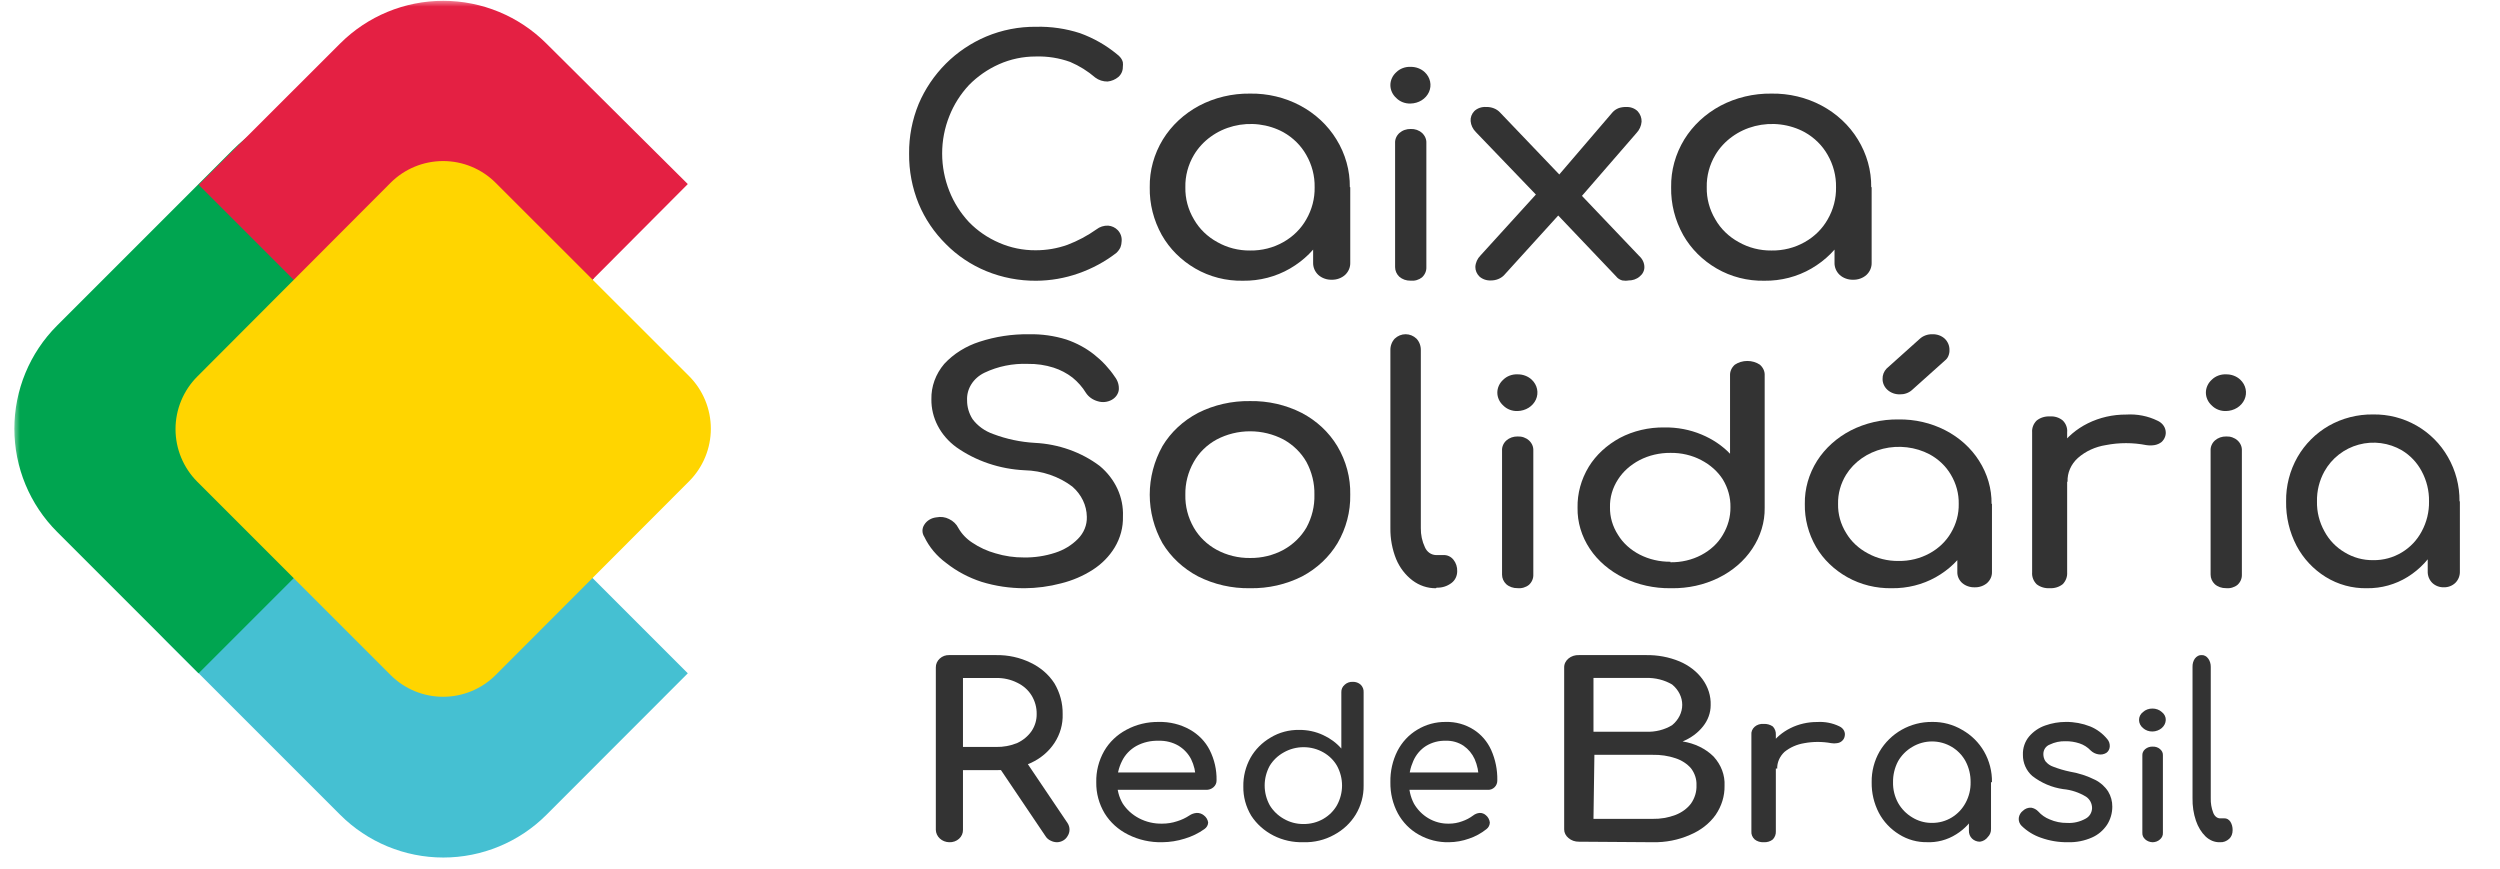<svg width="187" height="65" viewBox="0 0 187 65" fill="none" xmlns="http://www.w3.org/2000/svg">
<g clip-path="url(#clip0_641_239)">
<mask id="mask0_641_239" style="mask-type:luminance" maskUnits="userSpaceOnUse" x="1" y="0" width="186" height="65">
<path d="M187 0H1V65H187V0Z" fill="white"/>
</mask>
<g mask="url(#mask0_641_239)">
<path fill-rule="evenodd" clip-rule="evenodd" d="M51.447 50.364L22.013 20.919L12.447 30.485C10.137 32.804 8.84 35.944 8.84 39.217C8.84 42.49 10.137 45.63 12.447 47.948L25.447 60.948C27.493 62.994 30.268 64.143 33.161 64.143C36.054 64.143 38.828 62.994 40.874 60.948L51.447 50.364Z" fill="#45C0D2"/>
<path fill-rule="evenodd" clip-rule="evenodd" d="M44.428 20.789L34.873 11.223C32.555 8.907 29.412 7.606 26.135 7.606C22.859 7.606 19.716 8.907 17.398 11.223L4.268 24.353C2.223 26.399 1.074 29.174 1.074 32.067C1.074 34.96 2.223 37.734 4.268 39.78L14.852 50.364L44.428 20.789Z" fill="#00A550"/>
<path fill-rule="evenodd" clip-rule="evenodd" d="M51.447 13.769L40.863 3.25C38.818 1.208 36.045 0.061 33.155 0.061C30.265 0.061 27.493 1.208 25.447 3.25L14.863 13.823L33.16 32.121L51.447 13.769Z" fill="#E42043"/>
<path fill-rule="evenodd" clip-rule="evenodd" d="M51.545 35.999C52.586 34.955 53.171 33.541 53.171 32.067C53.171 30.592 52.586 29.178 51.545 28.134L37.072 13.672C36.03 12.631 34.617 12.047 33.145 12.047C31.672 12.047 30.259 12.631 29.218 13.672L14.755 28.167C13.714 29.211 13.129 30.625 13.129 32.099C13.129 33.574 13.714 34.988 14.755 36.032L29.218 50.494C30.259 51.535 31.672 52.119 33.145 52.119C34.617 52.119 36.03 51.535 37.072 50.494L51.545 35.999Z" fill="#FFD500"/>
</g>
<path d="M77.508 21C76.227 21.009 74.957 20.765 73.778 20.282C72.636 19.812 71.605 19.123 70.751 18.256C69.875 17.389 69.185 16.366 68.717 15.244C68.229 14.048 67.986 12.772 68.001 11.487C67.988 10.216 68.231 8.954 68.717 7.772C69.192 6.654 69.882 5.632 70.751 4.761C71.608 3.903 72.632 3.215 73.764 2.734C74.944 2.239 76.22 1.989 77.508 2.003C78.621 1.977 79.73 2.139 80.784 2.481C81.788 2.844 82.719 3.372 83.534 4.043C83.651 4.126 83.755 4.226 83.841 4.339C83.911 4.432 83.96 4.537 83.988 4.648C84.004 4.77 84.004 4.893 83.988 5.014C83.99 5.154 83.961 5.293 83.903 5.422C83.845 5.55 83.759 5.666 83.651 5.76C83.425 5.949 83.144 6.067 82.847 6.098C82.513 6.103 82.188 5.999 81.925 5.802C81.368 5.321 80.737 4.927 80.053 4.634C79.226 4.336 78.347 4.197 77.464 4.226C76.52 4.225 75.586 4.422 74.729 4.803C73.881 5.18 73.117 5.711 72.476 6.365C71.846 7.042 71.35 7.824 71.014 8.673C70.655 9.571 70.471 10.525 70.473 11.487C70.474 12.449 70.657 13.403 71.014 14.302C71.35 15.15 71.846 15.933 72.476 16.609C73.112 17.265 73.878 17.791 74.729 18.157C75.587 18.534 76.521 18.726 77.464 18.72C78.278 18.723 79.085 18.585 79.848 18.312C80.618 18.019 81.346 17.631 82.013 17.158C82.26 16.965 82.572 16.865 82.891 16.877C83.165 16.9 83.42 17.02 83.607 17.214C83.712 17.324 83.791 17.453 83.842 17.593C83.892 17.734 83.912 17.883 83.9 18.031C83.898 18.189 83.868 18.346 83.812 18.495C83.738 18.653 83.633 18.796 83.505 18.917C82.653 19.575 81.694 20.093 80.667 20.451C79.655 20.808 78.586 20.994 77.508 21Z" fill="#333333"/>
<path d="M99.611 20.924C99.427 20.929 99.243 20.899 99.072 20.837C98.899 20.776 98.742 20.683 98.61 20.564C98.481 20.442 98.379 20.297 98.313 20.137C98.247 19.978 98.216 19.807 98.222 19.636V15.774L98.739 13.109L100.999 14.007V19.636C101.006 19.807 100.975 19.978 100.909 20.137C100.843 20.297 100.741 20.442 100.612 20.564C100.479 20.683 100.323 20.776 100.15 20.837C99.979 20.899 99.795 20.929 99.611 20.924ZM93.508 18.738C94.385 18.752 95.247 18.534 95.995 18.109C96.721 17.7 97.312 17.115 97.706 16.418C98.135 15.677 98.352 14.847 98.335 14.007C98.352 13.162 98.135 12.328 97.706 11.582C97.312 10.884 96.721 10.299 95.995 9.89C95.438 9.587 94.821 9.391 94.181 9.312C93.542 9.233 92.892 9.274 92.268 9.431C91.645 9.589 91.064 9.86 90.556 10.23C90.047 10.599 89.624 11.059 89.311 11.582C88.87 12.324 88.647 13.16 88.665 14.007C88.647 14.85 88.87 15.681 89.311 16.418C89.713 17.12 90.315 17.706 91.054 18.109C91.792 18.53 92.643 18.748 93.508 18.738ZM92.975 20.999C91.716 21.024 90.475 20.706 89.408 20.085C88.35 19.472 87.487 18.609 86.905 17.585C86.289 16.481 85.977 15.251 86.001 14.007C85.98 12.755 86.321 11.519 86.986 10.429C87.63 9.385 88.56 8.518 89.682 7.914C90.846 7.298 92.168 6.983 93.508 7.001C94.818 6.981 96.109 7.289 97.246 7.892C98.382 8.496 99.322 9.372 99.966 10.429C100.638 11.518 100.983 12.753 100.967 14.007H99.901C99.926 15.251 99.614 16.481 98.997 17.585C98.416 18.609 97.552 19.472 96.495 20.085C95.441 20.698 94.219 21.015 92.975 20.999Z" fill="#333333"/>
<path d="M105.509 7.745C105.31 7.752 105.112 7.719 104.928 7.648C104.745 7.578 104.581 7.471 104.448 7.337C104.306 7.211 104.193 7.06 104.117 6.893C104.04 6.726 104 6.548 104 6.367C104 6.186 104.04 6.007 104.117 5.841C104.193 5.674 104.306 5.523 104.448 5.397C104.582 5.265 104.747 5.161 104.93 5.093C105.113 5.024 105.311 4.993 105.509 5.001C105.706 4.998 105.902 5.031 106.084 5.099C106.267 5.167 106.432 5.268 106.57 5.397C106.776 5.59 106.916 5.834 106.972 6.099C107.029 6.364 106.999 6.637 106.886 6.887C106.773 7.136 106.583 7.35 106.338 7.503C106.094 7.655 105.805 7.739 105.509 7.745ZM105.509 20.994C105.354 20.997 105.199 20.973 105.054 20.922C104.91 20.871 104.777 20.795 104.666 20.697C104.464 20.503 104.352 20.247 104.353 19.98V10.711C104.344 10.57 104.369 10.428 104.426 10.296C104.482 10.164 104.568 10.044 104.679 9.945C104.791 9.847 104.923 9.77 105.068 9.72C105.213 9.668 105.367 9.644 105.522 9.648C105.678 9.641 105.834 9.664 105.979 9.715C106.124 9.766 106.257 9.844 106.367 9.944C106.477 10.044 106.563 10.164 106.619 10.296C106.675 10.428 106.7 10.57 106.692 10.711V19.98C106.698 20.121 106.672 20.262 106.616 20.394C106.56 20.526 106.475 20.646 106.366 20.747C106.25 20.84 106.114 20.91 105.966 20.953C105.819 20.996 105.663 21.009 105.509 20.994Z" fill="#333333"/>
<path d="M118.122 14.891L116.261 13.486L120.609 8.411C120.731 8.271 120.891 8.16 121.074 8.088C121.248 8.029 121.434 8 121.62 8.003C121.786 7.994 121.952 8.018 122.105 8.074C122.258 8.13 122.394 8.217 122.503 8.327C122.699 8.547 122.801 8.82 122.791 9.1C122.767 9.42 122.627 9.726 122.39 9.971L118.122 14.891ZM111.527 20.978C111.367 20.986 111.207 20.964 111.058 20.913C110.908 20.862 110.773 20.784 110.661 20.683C110.462 20.485 110.353 20.23 110.356 19.966C110.371 19.651 110.506 19.348 110.741 19.109L115.33 14.062L116.79 15.861L112.49 20.599C112.37 20.718 112.221 20.814 112.055 20.879C111.889 20.945 111.709 20.978 111.527 20.978ZM121.861 20.978C121.691 21.007 121.517 21.007 121.347 20.978C121.156 20.925 120.992 20.816 120.882 20.669L116.068 15.608L115.089 14.765L110.388 9.873C110.163 9.644 110.028 9.359 110.003 9.058C109.981 8.788 110.079 8.521 110.276 8.313C110.388 8.204 110.528 8.12 110.684 8.066C110.84 8.013 111.007 7.991 111.174 8.003C111.37 7.997 111.564 8.031 111.742 8.102C111.921 8.172 112.077 8.278 112.201 8.411L116.822 13.247L117.528 13.809L122.615 19.151C122.861 19.373 122.999 19.67 123 19.98C123.001 20.112 122.97 20.243 122.909 20.364C122.848 20.486 122.759 20.594 122.647 20.683C122.534 20.782 122.398 20.859 122.249 20.91C122.1 20.961 121.94 20.984 121.781 20.978H121.861Z" fill="#333333"/>
<path d="M138.611 20.924C138.427 20.929 138.243 20.899 138.072 20.837C137.899 20.776 137.742 20.683 137.61 20.564C137.481 20.442 137.379 20.297 137.313 20.137C137.247 19.978 137.216 19.807 137.222 19.636V15.774L137.739 13.109L139.999 14.007V19.636C140.006 19.807 139.975 19.978 139.909 20.137C139.843 20.297 139.741 20.442 139.612 20.564C139.479 20.683 139.323 20.776 139.15 20.837C138.979 20.899 138.795 20.929 138.611 20.924ZM132.508 18.738C133.385 18.752 134.247 18.534 134.994 18.109C135.721 17.7 136.312 17.115 136.706 16.418C137.135 15.677 137.352 14.847 137.335 14.007C137.352 13.162 137.135 12.328 136.706 11.582C136.312 10.884 135.721 10.299 134.994 9.89C134.438 9.587 133.821 9.391 133.182 9.312C132.542 9.233 131.892 9.274 131.268 9.431C130.645 9.589 130.064 9.86 129.556 10.23C129.047 10.599 128.624 11.059 128.311 11.582C127.87 12.324 127.647 13.16 127.665 14.007C127.647 14.85 127.87 15.681 128.311 16.418C128.713 17.12 129.315 17.706 130.054 18.109C130.792 18.53 131.643 18.748 132.508 18.738ZM131.976 20.999C130.716 21.024 129.475 20.706 128.408 20.085C127.35 19.472 126.487 18.609 125.905 17.585C125.289 16.481 124.977 15.251 125.001 14.007C124.98 12.755 125.321 11.519 125.986 10.429C126.63 9.385 127.56 8.518 128.682 7.914C129.846 7.298 131.168 6.983 132.508 7.001C133.818 6.981 135.109 7.289 136.246 7.892C137.382 8.496 138.322 9.372 138.966 10.429C139.638 11.518 139.983 12.753 139.967 14.007H138.901C138.926 15.251 138.614 16.481 137.997 17.585C137.416 18.609 136.552 19.472 135.495 20.085C134.441 20.698 133.219 21.015 131.976 20.999Z" fill="#333333"/>
<path d="M72.03 55.872H74.508C75.053 55.883 75.593 55.782 76.09 55.577C76.525 55.374 76.894 55.069 77.158 54.691C77.416 54.307 77.55 53.863 77.543 53.411C77.552 52.922 77.419 52.439 77.158 52.013C76.908 51.609 76.537 51.281 76.09 51.068C75.605 50.824 75.06 50.702 74.508 50.714H72.03V55.872ZM79.081 62.999C78.909 63 78.739 62.959 78.589 62.881C78.428 62.808 78.293 62.691 78.205 62.546L74.701 57.349L76.666 56.837L79.85 61.562C79.948 61.71 80 61.88 80 62.054C80 62.228 79.948 62.398 79.85 62.546C79.776 62.677 79.666 62.788 79.531 62.867C79.396 62.946 79.241 62.992 79.081 62.999ZM71.004 62.999C70.74 62.994 70.488 62.895 70.3 62.722C70.113 62.55 70.006 62.318 70 62.074V49.926C69.997 49.801 70.022 49.678 70.074 49.563C70.125 49.447 70.202 49.343 70.299 49.257C70.391 49.171 70.501 49.105 70.623 49.06C70.744 49.016 70.874 48.996 71.004 49.001H74.508C75.409 48.986 76.298 49.183 77.094 49.572C77.828 49.922 78.443 50.453 78.867 51.107C79.287 51.813 79.5 52.607 79.487 53.411C79.513 54.169 79.301 54.918 78.876 55.567C78.452 56.217 77.833 56.74 77.094 57.073C76.291 57.44 75.404 57.622 74.508 57.605H72.03V62.074C72.033 62.198 72.008 62.321 71.958 62.436C71.907 62.551 71.831 62.655 71.735 62.741C71.639 62.828 71.525 62.896 71.399 62.94C71.273 62.984 71.139 63.005 71.004 62.999Z" fill="#333333"/>
<path d="M86.939 62.998C86.049 63.02 85.168 62.823 84.384 62.428C83.652 62.064 83.044 61.515 82.63 60.843C82.203 60.131 81.986 59.325 82.001 58.509C81.982 57.696 82.185 56.893 82.592 56.175C82.975 55.512 83.55 54.962 84.251 54.589C84.986 54.191 85.823 53.988 86.672 54.001C87.489 53.981 88.296 54.179 88.997 54.572C89.644 54.934 90.162 55.467 90.484 56.104C90.839 56.811 91.015 57.585 90.999 58.366C91.002 58.463 90.984 58.559 90.944 58.648C90.905 58.737 90.846 58.817 90.77 58.883C90.695 58.95 90.605 59.003 90.506 59.036C90.408 59.07 90.303 59.085 90.198 59.079H83.202V57.778H90.16L89.436 58.242C89.433 57.737 89.317 57.239 89.093 56.781C88.883 56.375 88.561 56.031 88.159 55.783C87.714 55.523 87.196 55.392 86.672 55.409C86.084 55.389 85.503 55.525 84.994 55.801C84.526 56.066 84.154 56.457 83.927 56.923C83.677 57.419 83.553 57.961 83.564 58.509C83.551 59.068 83.696 59.621 83.984 60.112C84.279 60.564 84.692 60.938 85.185 61.199C85.719 61.482 86.325 61.624 86.939 61.609C87.315 61.609 87.689 61.549 88.044 61.431C88.371 61.332 88.679 61.188 88.959 61.003C89.12 60.89 89.311 60.822 89.512 60.807C89.708 60.8 89.899 60.864 90.046 60.985C90.224 61.117 90.34 61.309 90.37 61.52C90.368 61.618 90.341 61.715 90.291 61.801C90.241 61.888 90.17 61.962 90.084 62.019C89.642 62.333 89.146 62.574 88.616 62.731C88.076 62.902 87.509 62.992 86.939 62.998Z" fill="#333333"/>
<path d="M108.39 62.998C107.599 63.02 106.816 62.823 106.119 62.428C105.469 62.064 104.928 61.515 104.56 60.843C104.18 60.131 103.987 59.325 104.001 58.509C103.984 57.696 104.165 56.893 104.526 56.175C104.867 55.512 105.378 54.962 106.001 54.589C106.654 54.191 107.398 53.988 108.153 54.001C108.879 53.981 109.596 54.179 110.22 54.572C110.795 54.934 111.255 55.467 111.542 56.104C111.857 56.811 112.014 57.585 111.999 58.366C112.002 58.463 111.986 58.559 111.951 58.648C111.916 58.737 111.863 58.817 111.796 58.883C111.728 58.95 111.648 59.003 111.561 59.036C111.474 59.07 111.38 59.085 111.287 59.079H105.069V57.778H111.253L110.61 58.242C110.607 57.737 110.504 57.239 110.305 56.781C110.119 56.375 109.832 56.031 109.474 55.783C109.079 55.523 108.619 55.392 108.153 55.409C107.631 55.389 107.114 55.525 106.661 55.801C106.245 56.066 105.915 56.457 105.713 56.923C105.491 57.419 105.381 57.961 105.391 58.509C105.379 59.068 105.508 59.621 105.763 60.112C106.026 60.564 106.393 60.938 106.831 61.199C107.306 61.482 107.845 61.624 108.39 61.609C108.725 61.609 109.057 61.549 109.373 61.431C109.663 61.332 109.937 61.188 110.186 61.003C110.328 60.89 110.499 60.822 110.677 60.807C110.851 60.8 111.021 60.864 111.152 60.985C111.31 61.117 111.413 61.309 111.44 61.52C111.438 61.618 111.414 61.715 111.37 61.801C111.326 61.888 111.262 61.962 111.186 62.019C110.793 62.333 110.352 62.574 109.881 62.731C109.4 62.902 108.897 62.992 108.39 62.998Z" fill="#333333"/>
<path d="M97.5 61.637C98.025 61.643 98.541 61.509 98.987 61.25C99.419 61 99.772 60.646 100.009 60.225C100.256 59.77 100.385 59.266 100.385 58.755C100.385 58.244 100.256 57.741 100.009 57.285C99.771 56.869 99.418 56.521 98.987 56.277C98.542 56.023 98.03 55.889 97.509 55.889C96.987 55.889 96.476 56.023 96.03 56.277C95.589 56.52 95.224 56.867 94.972 57.285C94.725 57.741 94.597 58.244 94.597 58.755C94.597 59.266 94.725 59.77 94.972 60.225C95.224 60.648 95.588 61.001 96.03 61.25C96.471 61.507 96.981 61.641 97.5 61.637ZM97.5 62.998C96.719 63.021 95.947 62.85 95.26 62.502C94.574 62.153 93.998 61.64 93.592 61.015C93.192 60.349 92.987 59.595 93.001 58.831C92.987 58.083 93.172 57.344 93.538 56.68C93.888 56.06 94.408 55.538 95.044 55.168C95.679 54.783 96.421 54.584 97.177 54.597C97.799 54.591 98.413 54.723 98.97 54.983C99.496 55.223 99.961 55.566 100.332 55.991V51.774C100.328 51.67 100.348 51.566 100.391 51.47C100.435 51.374 100.5 51.289 100.583 51.219C100.66 51.147 100.752 51.09 100.854 51.052C100.956 51.014 101.065 50.997 101.174 51.001C101.287 50.996 101.399 51.012 101.504 51.05C101.609 51.087 101.704 51.145 101.784 51.219C101.857 51.294 101.914 51.381 101.952 51.476C101.988 51.571 102.005 51.673 101.999 51.774V58.747C102.012 59.511 101.808 60.265 101.407 60.931C101.023 61.561 100.466 62.083 99.794 62.443C99.101 62.829 98.305 63.022 97.5 62.998Z" fill="#333333"/>
<path d="M119.192 54.734H123.114C123.814 54.764 124.505 54.591 125.074 54.243C125.314 54.045 125.504 53.809 125.634 53.547C125.764 53.286 125.831 53.005 125.831 52.721C125.831 52.438 125.764 52.157 125.634 51.895C125.504 51.634 125.314 51.398 125.074 51.2C124.5 50.861 123.812 50.689 123.114 50.709H119.192V54.734ZM119.192 61.251H123.621C124.209 61.262 124.792 61.161 125.328 60.957C125.8 60.775 126.2 60.482 126.482 60.113C126.772 59.698 126.916 59.221 126.897 58.738C126.917 58.287 126.772 57.841 126.482 57.462C126.188 57.126 125.788 56.867 125.328 56.716C124.785 56.534 124.204 56.448 123.621 56.461H119.261L119.192 61.251ZM118.108 62.959C117.962 62.962 117.817 62.939 117.682 62.892C117.547 62.844 117.425 62.774 117.323 62.684C117.22 62.601 117.138 62.501 117.083 62.389C117.027 62.278 116.999 62.158 117 62.037V49.924C116.997 49.8 117.024 49.676 117.08 49.561C117.135 49.447 117.218 49.343 117.323 49.256C117.426 49.17 117.549 49.102 117.684 49.058C117.819 49.014 117.963 48.995 118.108 49.001H123.114C123.984 48.986 124.846 49.147 125.628 49.472C126.329 49.769 126.919 50.224 127.335 50.788C127.767 51.375 127.984 52.058 127.958 52.751C127.958 53.318 127.757 53.872 127.381 54.341C126.999 54.822 126.474 55.208 125.859 55.46C126.755 55.598 127.569 55.993 128.166 56.579C128.743 57.204 129.038 57.984 128.996 58.778C129.01 59.542 128.779 60.296 128.327 60.957C127.87 61.6 127.205 62.118 126.412 62.449C125.551 62.83 124.591 63.019 123.621 62.998L118.108 62.959Z" fill="#333333"/>
<path d="M131.929 62.998C131.805 63.006 131.68 62.991 131.562 62.954C131.444 62.918 131.337 62.86 131.245 62.785C131.159 62.705 131.093 62.609 131.052 62.505C131.01 62.401 130.994 62.291 131.004 62.181V54.966C130.992 54.856 131.007 54.745 131.049 54.64C131.091 54.536 131.159 54.442 131.247 54.363C131.336 54.285 131.443 54.225 131.561 54.188C131.679 54.151 131.804 54.138 131.929 54.148C132.176 54.137 132.419 54.207 132.612 54.344C132.771 54.52 132.849 54.742 132.833 54.966V62.181C132.846 62.399 132.767 62.614 132.612 62.785C132.521 62.86 132.413 62.918 132.296 62.954C132.178 62.991 132.053 63.006 131.929 62.998ZM131.929 57.471C131.909 56.845 132.098 56.227 132.471 55.694C132.829 55.184 133.327 54.763 133.919 54.468C134.531 54.161 135.224 54.002 135.928 54.006C136.501 53.971 137.073 54.082 137.576 54.326C137.732 54.395 137.856 54.507 137.929 54.646C138.002 54.785 138.019 54.942 137.978 55.09C137.953 55.219 137.883 55.337 137.777 55.428C137.68 55.515 137.553 55.572 137.416 55.588C137.27 55.614 137.119 55.614 136.973 55.588C136.311 55.466 135.626 55.466 134.964 55.588C134.407 55.678 133.891 55.906 133.476 56.245C133.12 56.582 132.925 57.028 132.934 57.489L131.929 57.471Z" fill="#333333"/>
<path d="M148.101 62.959C147.881 62.962 147.668 62.879 147.509 62.727C147.429 62.648 147.367 62.553 147.327 62.449C147.287 62.345 147.269 62.233 147.275 62.122V59.647L147.58 57.865L148.928 58.435V61.997C148.933 62.109 148.916 62.22 148.875 62.325C148.835 62.429 148.773 62.524 148.694 62.603C148.625 62.699 148.536 62.78 148.435 62.841C148.333 62.903 148.219 62.943 148.101 62.959ZM144.509 61.552C145.035 61.559 145.552 61.417 146 61.142C146.432 60.877 146.785 60.502 147.024 60.056C147.283 59.581 147.413 59.047 147.401 58.507C147.409 57.961 147.279 57.423 147.024 56.939C146.785 56.499 146.431 56.13 146 55.871C145.553 55.602 145.041 55.46 144.518 55.46C143.995 55.46 143.483 55.602 143.036 55.871C142.594 56.128 142.228 56.497 141.976 56.939C141.721 57.423 141.591 57.961 141.599 58.507C141.587 59.047 141.717 59.581 141.976 60.056C142.228 60.504 142.593 60.878 143.036 61.142C143.447 61.396 143.918 61.537 144.401 61.552H144.509ZM144.186 62.995C143.43 63.015 142.686 62.81 142.048 62.407C141.411 62.015 140.89 61.462 140.54 60.804C140.172 60.094 139.987 59.305 140.001 58.507C139.988 57.702 140.193 56.909 140.593 56.209C140.992 55.532 141.564 54.971 142.252 54.583C142.939 54.195 143.718 53.994 144.509 54.001C145.312 53.985 146.103 54.195 146.79 54.606C147.463 54.989 148.021 55.542 148.407 56.209C148.808 56.909 149.012 57.702 148.999 58.507H148.371C148.387 59.307 148.195 60.098 147.814 60.804C147.471 61.461 146.956 62.015 146.323 62.407C145.655 62.831 144.87 63.036 144.078 62.995H144.186Z" fill="#333333"/>
<path d="M154.683 62.998C153.992 63.009 153.306 62.894 152.654 62.66C152.115 62.475 151.623 62.171 151.211 61.769C151.135 61.694 151.076 61.601 151.04 61.499C151.006 61.398 150.992 61.289 151.004 61.181C151.018 61.075 151.052 60.973 151.106 60.881C151.159 60.789 151.229 60.709 151.314 60.646C151.396 60.567 151.492 60.505 151.599 60.465C151.706 60.425 151.819 60.408 151.932 60.415C152.135 60.447 152.321 60.547 152.465 60.7C152.697 60.96 152.986 61.161 153.307 61.288C153.72 61.47 154.165 61.561 154.614 61.555C155.097 61.584 155.578 61.473 156.006 61.234C156.145 61.161 156.266 61.049 156.35 60.911C156.434 60.773 156.482 60.614 156.487 60.45C156.487 60.28 156.446 60.113 156.369 59.964C156.29 59.814 156.178 59.688 156.04 59.595C155.514 59.275 154.927 59.08 154.322 59.025C153.486 58.905 152.692 58.568 152.018 58.045C151.795 57.851 151.616 57.608 151.494 57.334C151.372 57.059 151.31 56.761 151.314 56.459C151.295 55.957 151.46 55.467 151.778 55.087C152.103 54.709 152.517 54.427 152.981 54.267C153.478 54.09 154 53.999 154.528 54C155.15 53.994 155.767 54.109 156.35 54.339C156.841 54.541 157.278 54.865 157.622 55.283C157.687 55.357 157.737 55.444 157.77 55.539C157.802 55.634 157.816 55.735 157.811 55.835C157.807 55.931 157.782 56.025 157.737 56.108C157.692 56.192 157.629 56.263 157.553 56.316C157.371 56.426 157.158 56.464 156.951 56.423C156.738 56.388 156.542 56.289 156.384 56.138C156.15 55.89 155.86 55.707 155.542 55.604C155.202 55.492 154.848 55.438 154.493 55.444C154.09 55.432 153.689 55.517 153.325 55.693C153.182 55.745 153.06 55.842 152.972 55.969C152.886 56.097 152.842 56.25 152.843 56.406C152.842 56.596 152.895 56.782 152.998 56.94C153.151 57.131 153.354 57.273 153.582 57.35C153.995 57.51 154.421 57.635 154.854 57.724C155.497 57.832 156.123 58.036 156.711 58.33C157.106 58.524 157.445 58.825 157.69 59.203C157.897 59.544 158.005 59.94 158 60.343C158 60.825 157.862 61.297 157.605 61.697C157.324 62.115 156.938 62.443 156.487 62.642C155.917 62.895 155.301 63.017 154.683 62.998Z" fill="#333333"/>
<path d="M161.008 54.717C160.876 54.719 160.744 54.697 160.621 54.653C160.499 54.608 160.39 54.542 160.298 54.459C160.204 54.382 160.129 54.289 160.078 54.185C160.027 54.082 160 53.971 160 53.858C159.997 53.746 160.022 53.633 160.073 53.529C160.124 53.426 160.2 53.333 160.298 53.258C160.39 53.175 160.499 53.109 160.621 53.064C160.744 53.02 160.876 52.998 161.008 53C161.139 53 161.267 53.023 161.386 53.067C161.505 53.111 161.613 53.176 161.702 53.258C161.799 53.333 161.877 53.426 161.928 53.529C161.98 53.633 162.004 53.746 161.999 53.858C161.991 54.084 161.884 54.298 161.7 54.458C161.515 54.617 161.269 54.71 161.008 54.717ZM161.008 63C160.802 62.991 160.607 62.915 160.463 62.785C160.39 62.722 160.334 62.646 160.296 62.562C160.26 62.478 160.243 62.389 160.248 62.299V56.505C160.243 56.417 160.258 56.33 160.296 56.248C160.332 56.167 160.39 56.093 160.463 56.033C160.537 55.97 160.625 55.921 160.722 55.889C160.818 55.857 160.922 55.842 161.025 55.847C161.125 55.843 161.226 55.857 161.32 55.889C161.415 55.921 161.5 55.97 161.57 56.033C161.644 56.093 161.7 56.167 161.738 56.248C161.775 56.33 161.791 56.417 161.785 56.505V62.299C161.79 62.389 161.775 62.478 161.737 62.562C161.7 62.646 161.643 62.722 161.57 62.785C161.499 62.852 161.411 62.906 161.315 62.943C161.218 62.98 161.114 62.999 161.008 63Z" fill="#333333"/>
<path d="M166.04 62.998C165.658 63.01 165.285 62.858 164.976 62.567C164.662 62.261 164.415 61.856 164.256 61.389C164.076 60.858 163.989 60.281 164.001 59.7V49.885C163.997 49.769 164.012 49.654 164.042 49.547C164.073 49.439 164.12 49.34 164.181 49.256C164.245 49.171 164.322 49.105 164.407 49.06C164.493 49.017 164.584 48.996 164.676 49.001C164.767 48.995 164.859 49.015 164.944 49.059C165.03 49.103 165.106 49.17 165.171 49.256C165.234 49.338 165.283 49.436 165.316 49.544C165.35 49.652 165.367 49.768 165.365 49.885V59.7C165.353 60.075 165.416 60.446 165.545 60.78C165.589 60.905 165.659 61.011 165.746 61.087C165.833 61.163 165.935 61.207 166.04 61.212H166.385C166.469 61.208 166.554 61.229 166.631 61.273C166.709 61.317 166.779 61.383 166.835 61.467C166.946 61.643 167.004 61.867 167 62.095C167.001 62.222 166.979 62.349 166.935 62.462C166.89 62.575 166.824 62.672 166.745 62.743C166.547 62.923 166.31 63.013 166.07 62.998H166.04Z" fill="#333333"/>
<path d="M76.623 44C75.535 44 74.454 43.839 73.425 43.523C72.456 43.208 71.561 42.732 70.786 42.12C70.069 41.596 69.504 40.922 69.14 40.156C69.048 40.018 69 39.86 69 39.7C69 39.539 69.048 39.381 69.14 39.243C69.233 39.093 69.365 38.964 69.525 38.869C69.684 38.774 69.866 38.715 70.056 38.696C70.373 38.632 70.705 38.677 70.987 38.822C71.298 38.969 71.544 39.207 71.686 39.496C71.932 39.93 72.288 40.305 72.726 40.59C73.251 40.945 73.839 41.216 74.465 41.39C75.155 41.6 75.879 41.704 76.607 41.699C77.395 41.709 78.179 41.59 78.92 41.348C79.578 41.139 80.165 40.782 80.628 40.31C81.079 39.857 81.318 39.263 81.295 38.654C81.289 38.231 81.19 37.814 81.003 37.426C80.817 37.038 80.546 36.688 80.209 36.395C79.205 35.636 77.946 35.206 76.638 35.175C74.78 35.087 72.997 34.484 71.531 33.449C70.942 33.018 70.469 32.472 70.146 31.852C69.824 31.233 69.66 30.555 69.668 29.871C69.646 28.913 69.985 27.978 70.63 27.219C71.33 26.463 72.242 25.892 73.269 25.563C74.453 25.175 75.705 24.985 76.964 25.002C77.914 24.982 78.86 25.115 79.758 25.395C80.52 25.653 81.225 26.034 81.838 26.517C82.448 26.998 82.972 27.561 83.391 28.187C83.612 28.474 83.716 28.821 83.686 29.169C83.665 29.317 83.609 29.46 83.52 29.586C83.432 29.712 83.313 29.819 83.174 29.899C83.016 29.99 82.838 30.047 82.652 30.067C82.467 30.087 82.278 30.067 82.102 30.011C81.739 29.909 81.429 29.689 81.233 29.394C80.97 28.962 80.629 28.573 80.224 28.243C79.807 27.92 79.328 27.668 78.811 27.5C78.193 27.303 77.541 27.208 76.886 27.219C75.759 27.174 74.64 27.402 73.642 27.878C73.231 28.075 72.889 28.373 72.659 28.738C72.428 29.104 72.317 29.521 72.338 29.941C72.334 30.432 72.474 30.916 72.742 31.344C73.119 31.854 73.661 32.246 74.294 32.467C75.281 32.841 76.33 33.064 77.399 33.126C79.181 33.214 80.885 33.819 82.258 34.852C82.832 35.33 83.285 35.915 83.585 36.566C83.885 37.218 84.025 37.921 83.996 38.626C84.02 39.438 83.805 40.242 83.375 40.955C82.974 41.617 82.411 42.188 81.73 42.625C81.014 43.083 80.216 43.425 79.37 43.635C78.478 43.872 77.553 43.994 76.623 44Z" fill="#333333"/>
<path d="M93.507 41.738C94.386 41.748 95.251 41.536 96.01 41.124C96.731 40.723 97.322 40.149 97.721 39.463C98.135 38.703 98.341 37.859 98.318 37.008C98.337 36.156 98.131 35.314 97.721 34.552C97.327 33.859 96.735 33.279 96.01 32.876C95.247 32.473 94.385 32.261 93.507 32.261C92.629 32.261 91.767 32.473 91.005 32.876C90.275 33.274 89.683 33.855 89.293 34.552C88.864 35.309 88.648 36.153 88.664 37.008C88.644 37.862 88.86 38.708 89.293 39.463C89.688 40.152 90.28 40.727 91.005 41.124C91.763 41.536 92.628 41.748 93.507 41.738ZM93.507 43.999C92.149 44.022 90.809 43.717 89.616 43.115C88.501 42.527 87.581 41.668 86.952 40.63C86.326 39.508 86 38.263 86 37C86 35.737 86.326 34.492 86.952 33.37C87.576 32.329 88.498 31.469 89.616 30.884C90.809 30.283 92.149 29.979 93.507 30.001C94.854 29.978 96.185 30.283 97.366 30.884C98.484 31.469 99.406 32.329 100.03 33.37C100.693 34.482 101.027 35.737 100.998 37.008C101.022 38.271 100.694 39.519 100.046 40.63C99.423 41.666 98.508 42.526 97.398 43.115C96.205 43.717 94.865 44.022 93.507 43.999Z" fill="#333333"/>
<path d="M107.409 44C106.777 44.007 106.16 43.8 105.644 43.408C105.116 43.004 104.698 42.456 104.432 41.821C104.137 41.089 103.99 40.297 104.001 39.499V26.212C103.995 26.049 104.021 25.887 104.077 25.736C104.132 25.585 104.217 25.447 104.324 25.332C104.549 25.118 104.839 25 105.139 25C105.44 25 105.73 25.118 105.954 25.332C106.062 25.447 106.146 25.585 106.202 25.736C106.257 25.887 106.283 26.049 106.278 26.212V39.499C106.269 40 106.375 40.495 106.587 40.941C106.66 41.11 106.776 41.254 106.921 41.356C107.067 41.458 107.236 41.514 107.409 41.519H107.975C108.115 41.513 108.254 41.541 108.382 41.601C108.511 41.661 108.625 41.751 108.716 41.865C108.91 42.104 109.011 42.414 108.999 42.73C108.999 42.903 108.96 43.074 108.885 43.227C108.81 43.381 108.701 43.512 108.568 43.61C108.245 43.853 107.857 43.974 107.463 43.956L107.409 44Z" fill="#333333"/>
<path d="M113.509 30.745C113.31 30.752 113.112 30.719 112.928 30.648C112.745 30.578 112.581 30.471 112.448 30.337C112.306 30.211 112.193 30.059 112.117 29.893C112.04 29.727 112 29.548 112 29.367C112 29.186 112.04 29.007 112.117 28.841C112.193 28.674 112.306 28.523 112.448 28.397C112.582 28.265 112.747 28.161 112.93 28.093C113.113 28.024 113.311 27.993 113.509 28.001C113.706 27.998 113.902 28.031 114.084 28.099C114.267 28.167 114.432 28.268 114.57 28.397C114.776 28.59 114.916 28.834 114.972 29.099C115.029 29.363 114.999 29.637 114.886 29.887C114.773 30.136 114.583 30.35 114.338 30.503C114.094 30.655 113.805 30.739 113.509 30.745ZM113.509 43.994C113.354 43.998 113.199 43.973 113.054 43.922C112.91 43.871 112.777 43.795 112.666 43.697C112.464 43.504 112.352 43.247 112.353 42.98V33.711C112.344 33.57 112.369 33.428 112.426 33.296C112.482 33.164 112.568 33.044 112.679 32.945C112.791 32.847 112.923 32.77 113.068 32.719C113.213 32.669 113.367 32.644 113.522 32.648C113.678 32.641 113.834 32.664 113.979 32.715C114.124 32.766 114.257 32.844 114.367 32.944C114.477 33.044 114.563 33.164 114.619 33.296C114.675 33.428 114.7 33.57 114.692 33.711V42.98C114.698 43.121 114.672 43.262 114.616 43.394C114.56 43.526 114.475 43.646 114.366 43.746C114.25 43.84 114.114 43.91 113.966 43.953C113.819 43.996 113.663 44.01 113.509 43.994Z" fill="#333333"/>
<path d="M124.947 42.057C125.761 42.07 126.561 41.882 127.253 41.517C127.945 41.154 128.504 40.633 128.865 40.012C129.25 39.371 129.447 38.66 129.438 37.941C129.452 37.216 129.255 36.5 128.865 35.857C128.485 35.264 127.929 34.768 127.253 34.416C126.561 34.051 125.761 33.863 124.947 33.876C124.135 33.869 123.336 34.056 122.642 34.416C121.966 34.768 121.41 35.264 121.03 35.857C120.616 36.494 120.408 37.213 120.427 37.941C120.413 38.664 120.621 39.378 121.03 40.012C121.402 40.622 121.966 41.133 122.657 41.487C123.348 41.841 124.141 42.025 124.947 42.018V42.057ZM124.947 43.999C123.726 44.012 122.523 43.746 121.463 43.228C120.404 42.71 119.525 41.959 118.92 41.053C118.299 40.117 117.981 39.056 118.001 37.979C117.979 36.911 118.269 35.854 118.845 34.905C119.387 34.029 120.186 33.289 121.165 32.757C122.165 32.229 123.32 31.957 124.495 31.972C125.456 31.957 126.406 32.138 127.268 32.499C128.095 32.842 128.825 33.333 129.407 33.94V28.087C129.4 27.939 129.428 27.79 129.49 27.65C129.552 27.511 129.647 27.384 129.769 27.277C130.035 27.098 130.364 27 130.703 27C131.042 27 131.372 27.098 131.637 27.277C131.759 27.384 131.854 27.511 131.917 27.65C131.979 27.79 132.007 27.939 131.998 28.087V37.979C132.015 39.057 131.691 40.118 131.065 41.053C130.463 41.962 129.586 42.715 128.525 43.233C127.465 43.752 126.26 44.016 125.038 43.999H124.947Z" fill="#333333"/>
<path d="M142.113 29.497C141.941 29.501 141.771 29.474 141.613 29.417C141.453 29.36 141.309 29.274 141.188 29.166C141.066 29.057 140.971 28.928 140.908 28.785C140.845 28.642 140.813 28.49 140.817 28.336C140.808 28.055 140.915 27.781 141.119 27.567L143.605 25.339C143.725 25.23 143.869 25.144 144.025 25.086C144.184 25.028 144.354 24.999 144.524 25.001C144.7 24.994 144.875 25.02 145.039 25.078C145.204 25.136 145.351 25.225 145.473 25.339C145.704 25.568 145.827 25.868 145.82 26.176C145.827 26.323 145.802 26.47 145.745 26.608C145.693 26.75 145.6 26.876 145.473 26.973L143.002 29.187C142.885 29.289 142.745 29.369 142.592 29.422C142.44 29.476 142.277 29.501 142.113 29.497ZM147.703 43.931C147.532 43.936 147.36 43.909 147.2 43.853C147.039 43.798 146.893 43.714 146.769 43.607C146.649 43.497 146.554 43.366 146.492 43.222C146.43 43.078 146.402 42.924 146.408 42.77V39.286L146.89 36.883L148.999 37.693V42.77C149.005 42.924 148.977 43.078 148.915 43.222C148.853 43.366 148.758 43.497 148.638 43.607C148.514 43.714 148.368 43.798 148.207 43.853C148.047 43.909 147.875 43.936 147.703 43.931ZM142.008 41.96C142.826 41.973 143.631 41.776 144.328 41.393C145.006 41.024 145.558 40.496 145.925 39.867C146.326 39.199 146.528 38.451 146.513 37.693C146.528 36.931 146.326 36.178 145.925 35.506C145.558 34.877 145.006 34.349 144.328 33.98C143.808 33.707 143.233 33.53 142.636 33.459C142.039 33.388 141.432 33.424 140.851 33.566C140.269 33.709 139.726 33.953 139.252 34.286C138.777 34.62 138.382 35.034 138.09 35.506C137.679 36.175 137.471 36.929 137.487 37.693C137.471 38.453 137.679 39.203 138.09 39.867C138.465 40.501 139.027 41.029 139.717 41.393C140.406 41.773 141.2 41.969 142.008 41.96ZM141.511 43.999C140.335 44.021 139.177 43.735 138.181 43.175C137.194 42.622 136.387 41.844 135.845 40.92C135.269 39.924 134.979 38.815 135.001 37.693C134.982 36.563 135.3 35.45 135.92 34.466C136.522 33.525 137.389 32.742 138.437 32.198C139.523 31.643 140.757 31.358 142.008 31.374C143.23 31.356 144.435 31.634 145.496 32.178C146.557 32.722 147.434 33.513 148.035 34.466C148.662 35.448 148.984 36.562 148.969 37.693H147.975C147.997 38.815 147.706 39.924 147.131 40.92C146.588 41.844 145.782 42.622 144.795 43.175C143.811 43.727 142.671 44.013 141.511 43.999Z" fill="#333333"/>
<path d="M153.321 43.997C152.966 44.019 152.614 43.914 152.344 43.705C152.223 43.585 152.13 43.444 152.073 43.291C152.014 43.138 151.991 42.975 152.003 42.814V32.332C151.991 32.172 152.016 32.013 152.075 31.862C152.133 31.711 152.225 31.573 152.344 31.455C152.613 31.241 152.963 31.131 153.321 31.148C153.499 31.135 153.678 31.156 153.847 31.208C154.014 31.261 154.168 31.345 154.298 31.455C154.416 31.573 154.506 31.712 154.561 31.863C154.617 32.014 154.639 32.173 154.623 32.332V42.814C154.645 43.133 154.529 43.447 154.298 43.691C154.166 43.798 154.013 43.88 153.844 43.932C153.676 43.985 153.499 44.007 153.321 43.997ZM153.321 35.965C153.304 35.078 153.568 34.204 154.081 33.445C154.597 32.701 155.318 32.087 156.174 31.663C157.051 31.228 158.039 31.003 159.042 31.009C159.856 30.958 160.668 31.118 161.383 31.469C161.541 31.54 161.677 31.643 161.783 31.77C161.887 31.898 161.957 32.045 161.984 32.202C162.014 32.358 162.002 32.518 161.947 32.669C161.895 32.82 161.802 32.957 161.677 33.069C161.532 33.182 161.355 33.258 161.166 33.292C160.957 33.327 160.741 33.327 160.53 33.292C159.54 33.099 158.513 33.099 157.523 33.292C156.733 33.415 156.003 33.75 155.43 34.253C155.171 34.486 154.969 34.765 154.836 35.071C154.702 35.378 154.64 35.706 154.654 36.035L153.321 35.965Z" fill="#333333"/>
<path d="M182.796 43.929C182.636 43.934 182.477 43.906 182.329 43.849C182.179 43.792 182.043 43.706 181.929 43.596C181.817 43.482 181.728 43.347 181.671 43.199C181.614 43.051 181.587 42.892 181.593 42.734V39.147L182.04 36.673L183.999 37.507V42.734C184.005 42.892 183.978 43.051 183.921 43.199C183.864 43.347 183.775 43.482 183.663 43.596C183.549 43.706 183.413 43.792 183.263 43.849C183.115 43.906 182.955 43.934 182.796 43.929ZM177.507 41.9C178.267 41.913 179.014 41.71 179.662 41.316C180.292 40.936 180.804 40.393 181.145 39.745C181.517 39.057 181.705 38.287 181.691 37.507C181.705 36.722 181.517 35.947 181.145 35.255C180.804 34.607 180.292 34.064 179.662 33.684C179.179 33.403 178.645 33.22 178.091 33.147C177.537 33.074 176.973 33.111 176.433 33.258C175.893 33.404 175.389 33.656 174.948 33.999C174.507 34.342 174.141 34.769 173.869 35.255C173.487 35.944 173.294 36.72 173.31 37.507C173.294 38.289 173.487 39.061 173.869 39.745C174.218 40.397 174.74 40.941 175.38 41.316C176.02 41.707 176.757 41.909 177.507 41.9ZM177.045 43.999C175.954 44.022 174.878 43.727 173.953 43.151C173.037 42.581 172.288 41.78 171.785 40.829C171.25 39.804 170.98 38.662 171.001 37.507C170.983 36.343 171.278 35.197 171.855 34.184C172.413 33.215 173.219 32.409 174.191 31.849C175.2 31.277 176.346 30.984 177.507 31.001C178.642 30.982 179.761 31.268 180.746 31.828C181.731 32.389 182.546 33.203 183.104 34.184C183.686 35.195 183.985 36.342 183.971 37.507H183.048C183.069 38.662 182.799 39.804 182.264 40.829C181.761 41.78 181.012 42.581 180.096 43.151C179.182 43.719 178.123 44.014 177.045 43.999Z" fill="#333333"/>
<path d="M166.509 30.745C166.31 30.752 166.112 30.719 165.928 30.648C165.745 30.578 165.581 30.471 165.448 30.337C165.306 30.211 165.193 30.059 165.117 29.893C165.04 29.727 165 29.548 165 29.367C165 29.186 165.04 29.007 165.117 28.841C165.193 28.674 165.306 28.523 165.448 28.397C165.582 28.265 165.747 28.161 165.93 28.093C166.113 28.024 166.311 27.993 166.509 28.001C166.706 27.998 166.902 28.031 167.084 28.099C167.267 28.167 167.432 28.268 167.57 28.397C167.776 28.59 167.916 28.834 167.972 29.099C168.029 29.363 167.999 29.637 167.886 29.887C167.773 30.136 167.583 30.35 167.338 30.503C167.094 30.655 166.805 30.739 166.509 30.745ZM166.509 43.994C166.354 43.998 166.199 43.973 166.054 43.922C165.91 43.871 165.777 43.795 165.666 43.697C165.464 43.504 165.352 43.247 165.353 42.98V33.711C165.344 33.57 165.369 33.428 165.426 33.296C165.482 33.164 165.568 33.044 165.679 32.945C165.791 32.847 165.923 32.77 166.068 32.719C166.213 32.669 166.367 32.644 166.522 32.648C166.678 32.641 166.834 32.664 166.979 32.715C167.124 32.766 167.257 32.844 167.367 32.944C167.477 33.044 167.563 33.164 167.619 33.296C167.675 33.428 167.7 33.57 167.692 33.711V42.98C167.698 43.121 167.672 43.262 167.616 43.394C167.56 43.526 167.475 43.646 167.366 43.746C167.25 43.84 167.114 43.91 166.966 43.953C166.819 43.996 166.663 44.01 166.509 43.994Z" fill="#333333"/>
</g>
<defs>
<clipPath id="clip0_641_239">
<rect width="187" height="65" fill="white"/>
</clipPath>
</defs>
</svg>
